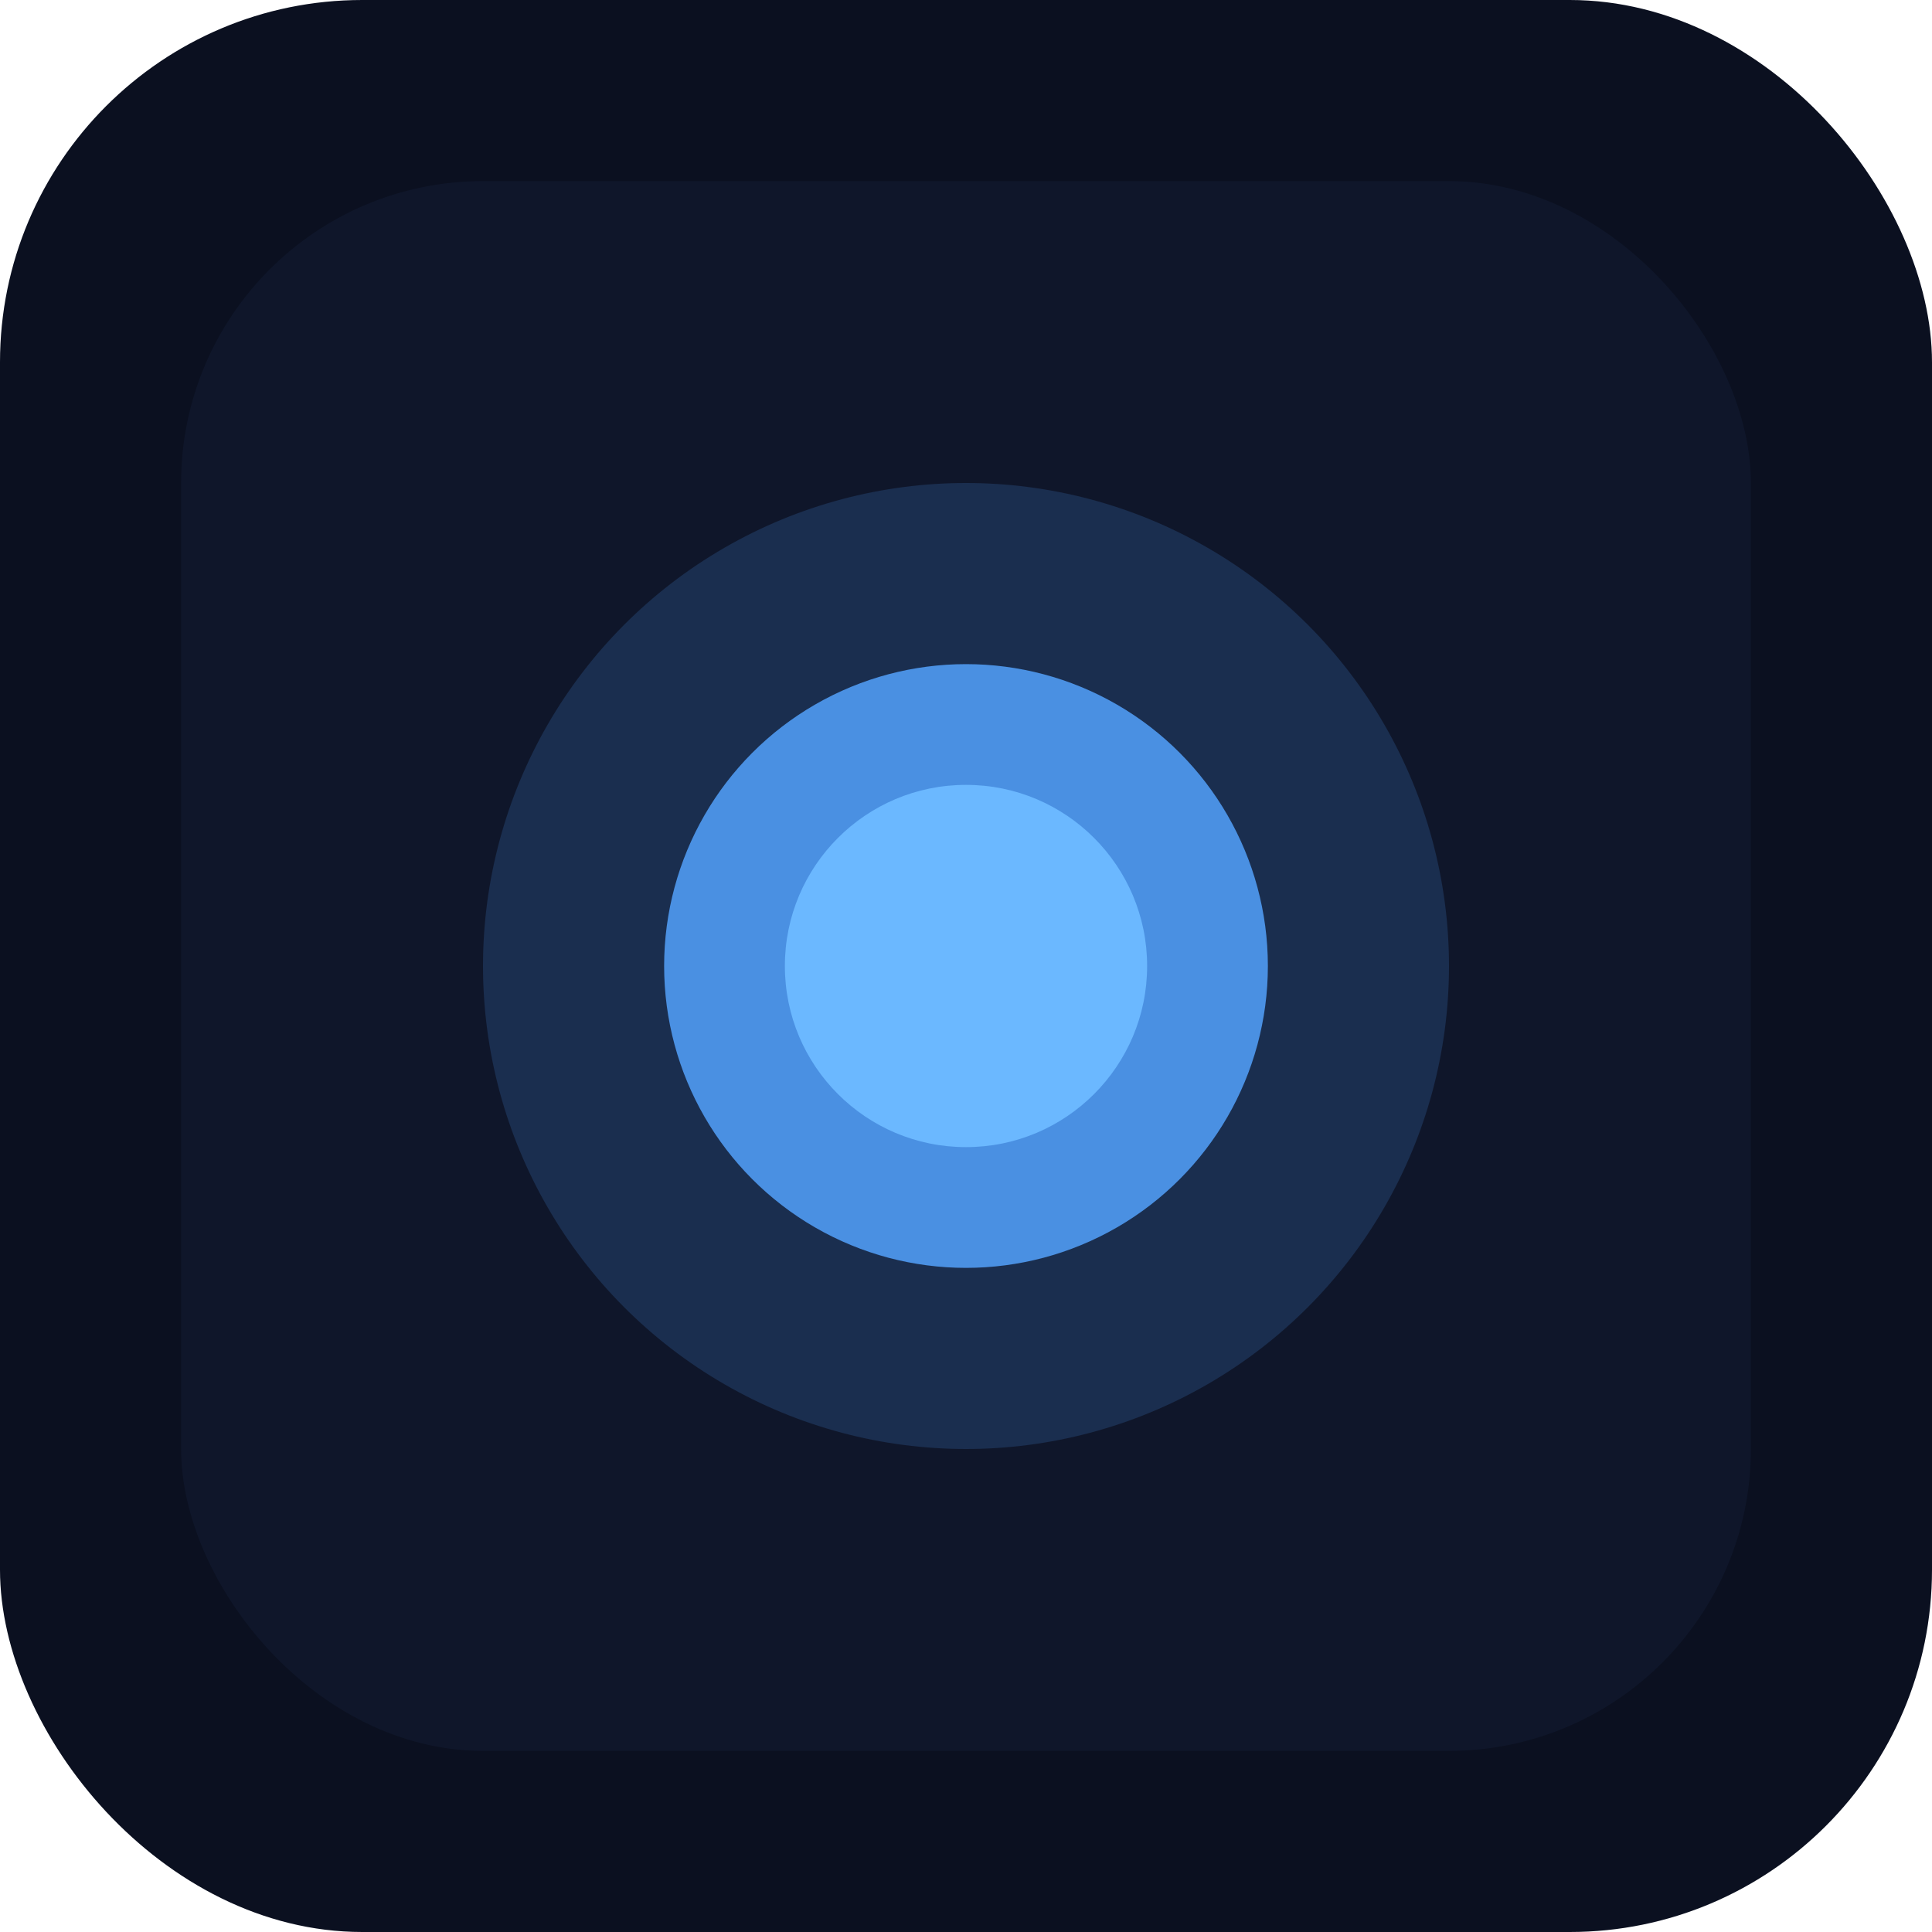 <svg width="64" height="64" viewBox="0 0 64 64" fill="none" xmlns="http://www.w3.org/2000/svg">
  <rect width="64" height="64" rx="12" fill="#0b1020"/>
  <rect x="6" y="6" width="52" height="52" rx="10" fill="#1a2744" opacity="0.3"/>
  <circle cx="32" cy="32" r="16" fill="#4a90e2" opacity="0.2"/>
  <circle cx="32" cy="32" r="10" fill="#4a90e2"/>
  <circle cx="32" cy="32" r="6" fill="#6bb8ff"/>
</svg>

